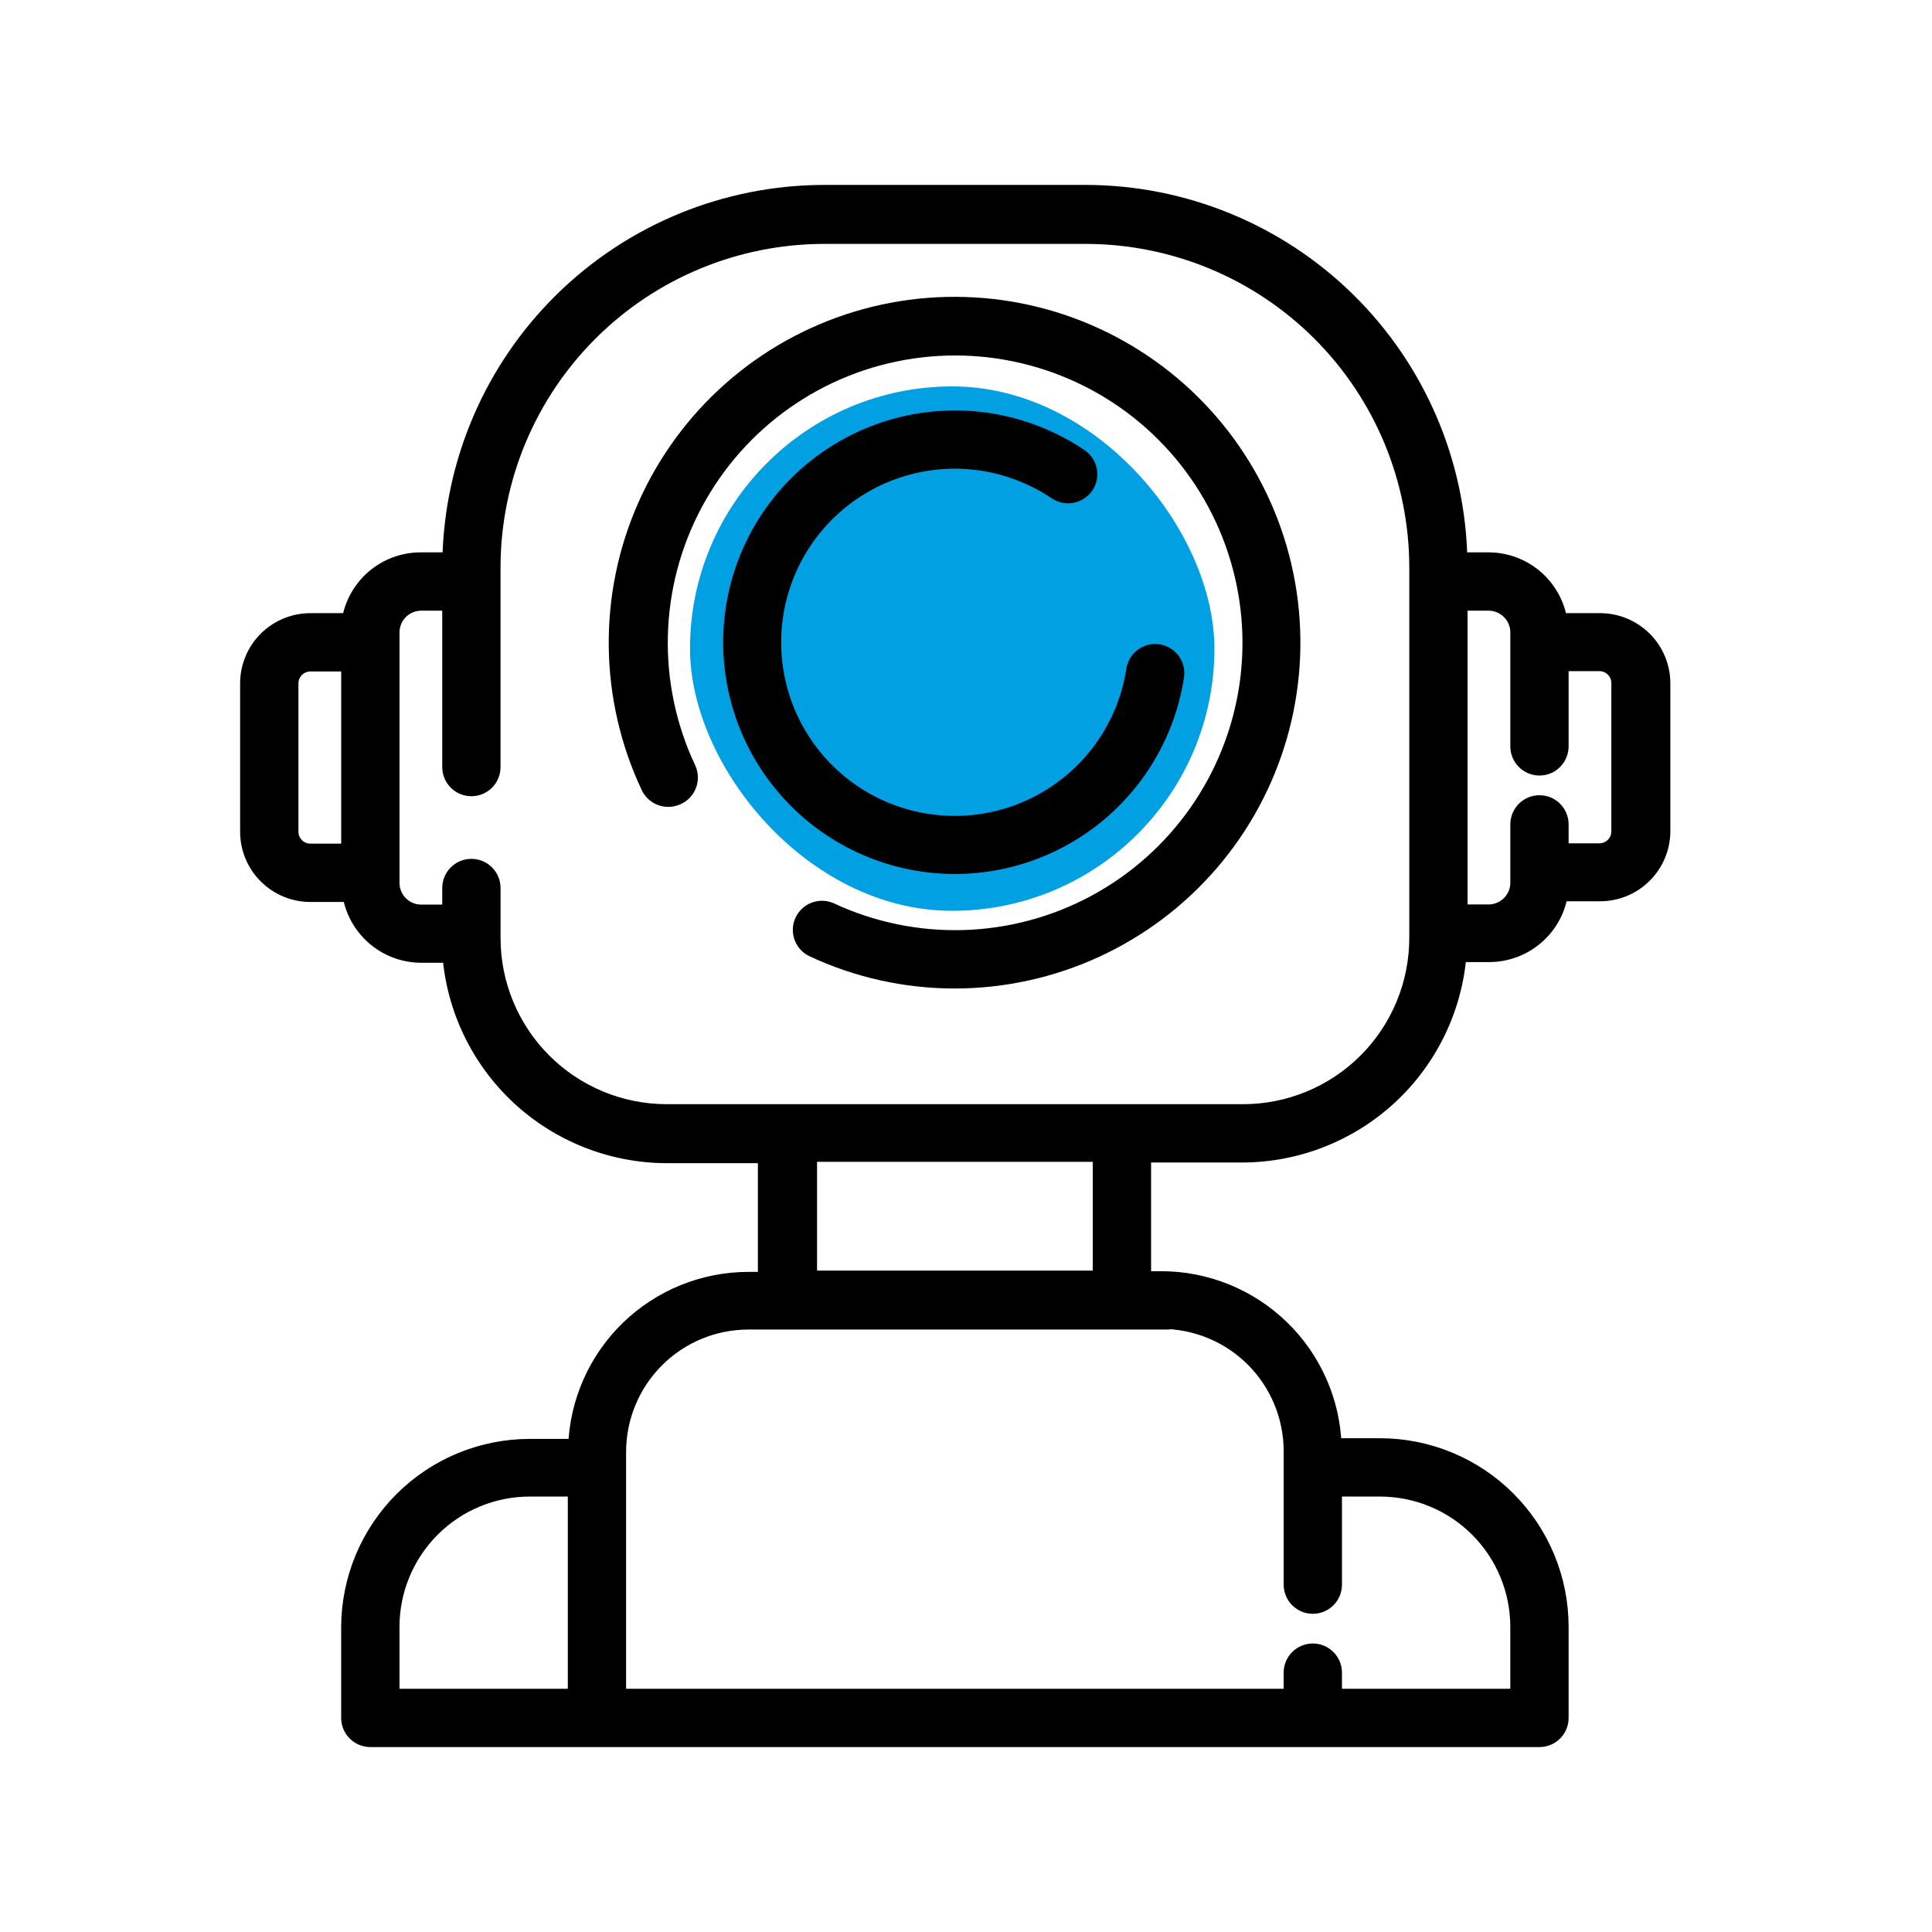 <svg width="70" height="70" viewBox="0 0 70 70" fill="none" xmlns="http://www.w3.org/2000/svg">
<rect x="25" y="14" width="19" height="19" rx="9.5" fill="#01A0E3"/>
<path d="M11.245 32.38H12.703C12.795 32.987 13.1 33.542 13.564 33.946C14.027 34.349 14.618 34.575 15.233 34.582H16.328C16.48 36.551 17.366 38.39 18.811 39.736C20.257 41.08 22.155 41.833 24.129 41.844H27.76V46.383H27.112C25.491 46.385 23.936 47.018 22.773 48.147C21.611 49.277 20.934 50.814 20.885 52.434H19.191C17.464 52.436 15.807 53.121 14.584 54.34C13.361 55.559 12.669 57.212 12.661 58.94V62.244C12.661 62.444 12.741 62.637 12.883 62.778C13.025 62.92 13.217 63 13.418 63H55.778C55.978 63 56.171 62.92 56.313 62.778C56.455 62.637 56.534 62.444 56.534 62.244V58.94C56.533 57.208 55.844 55.548 54.62 54.324C53.396 53.1 51.736 52.412 50.005 52.41H48.31C48.262 50.79 47.584 49.252 46.422 48.123C45.26 46.994 43.704 46.361 42.084 46.358H41.406V41.82H45.037C47.011 41.809 48.909 41.056 50.354 39.711C51.798 38.366 52.685 36.526 52.837 34.558H53.962C54.581 34.556 55.178 34.333 55.647 33.929C56.115 33.525 56.424 32.967 56.516 32.355H57.974C58.57 32.355 59.141 32.119 59.562 31.698C59.983 31.277 60.22 30.706 60.22 30.11V24.761C60.22 24.165 59.983 23.594 59.562 23.173C59.141 22.753 58.57 22.516 57.974 22.516H56.492C56.4 21.908 56.095 21.353 55.632 20.95C55.169 20.546 54.577 20.321 53.962 20.313H52.867C52.805 16.765 51.353 13.382 48.825 10.893C46.296 8.404 42.891 7.005 39.342 7H29.853C26.304 7.005 22.899 8.404 20.371 10.893C17.842 13.382 16.39 16.765 16.328 20.313H15.233C14.614 20.315 14.017 20.538 13.548 20.942C13.08 21.346 12.772 21.904 12.679 22.516H11.245C10.65 22.516 10.079 22.753 9.658 23.173C9.236 23.594 9 24.165 9 24.761V30.134C9 30.73 9.236 31.301 9.658 31.722C10.079 32.143 10.65 32.38 11.245 32.38ZM20.873 61.487H14.174V58.94C14.176 57.61 14.705 56.334 15.645 55.394C16.585 54.453 17.861 53.925 19.191 53.923H20.873L20.873 61.487ZM52.873 21.826H53.962C54.55 21.843 55.019 22.322 55.022 22.909V27.042C55.022 27.46 55.36 27.799 55.778 27.799C56.196 27.799 56.534 27.46 56.534 27.042V24.017H57.95C58.145 24.017 58.331 24.094 58.468 24.232C58.606 24.369 58.682 24.555 58.682 24.749V30.123C58.682 30.317 58.606 30.503 58.468 30.64C58.331 30.778 58.145 30.855 57.95 30.855H56.534V29.868C56.534 29.451 56.196 29.112 55.778 29.112C55.36 29.112 55.022 29.451 55.022 29.868V31.987C55.019 32.574 54.55 33.053 53.962 33.07H52.873V21.826ZM42.084 47.848C43.337 47.849 44.538 48.347 45.424 49.233C46.309 50.119 46.808 51.321 46.81 52.574V57.415C46.81 57.833 47.148 58.171 47.566 58.171C47.984 58.171 48.322 57.833 48.322 57.415V53.923H50.005C51.335 53.925 52.61 54.454 53.55 55.394C54.491 56.335 55.02 57.61 55.021 58.94V61.487H48.322V60.604C48.322 60.186 47.984 59.847 47.566 59.847C47.148 59.847 46.809 60.186 46.809 60.604V61.487H22.385V52.598C22.387 51.345 22.886 50.143 23.771 49.258C24.657 48.372 25.858 47.873 27.111 47.872H42.083L42.084 47.848ZM29.303 46.335V41.796H39.893V46.335H29.303ZM14.175 31.599V22.909C14.177 22.322 14.646 21.843 15.234 21.826H16.323V27.793C16.323 28.211 16.662 28.549 17.079 28.549C17.497 28.549 17.835 28.211 17.835 27.793V20.531C17.845 17.349 19.115 14.3 21.368 12.052C23.62 9.804 26.672 8.541 29.854 8.537H39.342C42.529 8.541 45.584 9.808 47.837 12.061C50.09 14.314 51.358 17.369 51.361 20.555V33.989C51.359 35.664 50.693 37.27 49.508 38.455C48.324 39.639 46.718 40.306 45.043 40.307H24.154C22.479 40.306 20.872 39.639 19.688 38.455C18.503 37.27 17.837 35.664 17.836 33.989V32.174C17.836 31.756 17.497 31.418 17.079 31.418C16.662 31.418 16.323 31.756 16.323 32.174V33.075H15.234C14.644 33.059 14.174 32.577 14.175 31.986L14.175 31.599ZM10.513 24.761C10.513 24.357 10.841 24.029 11.245 24.029H12.662V30.867H11.245C10.841 30.867 10.513 30.539 10.513 30.135V24.761Z" fill="black" stroke="black" stroke-width="0.6"/>
<path d="M24.534 28.864C24.721 28.783 24.866 28.629 24.937 28.439C25.009 28.249 25.001 28.038 24.916 27.854C23.472 24.789 23.564 21.221 25.163 18.234C26.763 15.247 29.681 13.193 33.032 12.696C36.383 12.198 39.772 13.315 42.171 15.707C44.57 18.101 45.694 21.487 45.205 24.84C44.714 28.192 42.667 31.115 39.684 32.721C36.701 34.328 33.134 34.428 30.065 32.992C29.693 32.841 29.268 33.008 29.097 33.372C28.927 33.735 29.07 34.169 29.424 34.359C31.042 35.122 32.809 35.517 34.598 35.515C38.153 35.511 41.531 33.961 43.852 31.267C46.172 28.574 47.205 25.003 46.683 21.487C46.16 17.97 44.133 14.855 41.129 12.953C38.126 11.05 34.443 10.549 31.04 11.58C27.638 12.61 24.852 15.071 23.408 18.32C21.965 21.569 22.007 25.285 23.524 28.501C23.704 28.879 24.155 29.041 24.534 28.864L24.534 28.864Z" fill="black" stroke="black" stroke-width="0.6"/>
<path d="M42.598 24.525C42.634 24.324 42.588 24.116 42.47 23.95C42.351 23.784 42.17 23.672 41.969 23.642C41.767 23.61 41.561 23.662 41.398 23.785C41.235 23.908 41.129 24.092 41.103 24.294C40.806 26.186 39.7 27.855 38.075 28.866C36.449 29.878 34.464 30.133 32.635 29.564C30.807 28.995 29.316 27.659 28.551 25.903C27.787 24.148 27.823 22.146 28.652 20.42C29.48 18.694 31.019 17.413 32.867 16.912C34.715 16.41 36.689 16.737 38.277 17.808C38.625 18.039 39.095 17.947 39.33 17.602C39.561 17.255 39.469 16.788 39.124 16.555C37.173 15.24 34.747 14.838 32.477 15.455C30.206 16.072 28.316 17.646 27.298 19.767C26.281 21.888 26.236 24.347 27.176 26.504C28.116 28.66 29.948 30.302 32.195 31.001C34.441 31.699 36.88 31.386 38.878 30.142C40.875 28.899 42.233 26.849 42.598 24.525Z" fill="black" stroke="black" stroke-width="0.6"/>
</svg>
